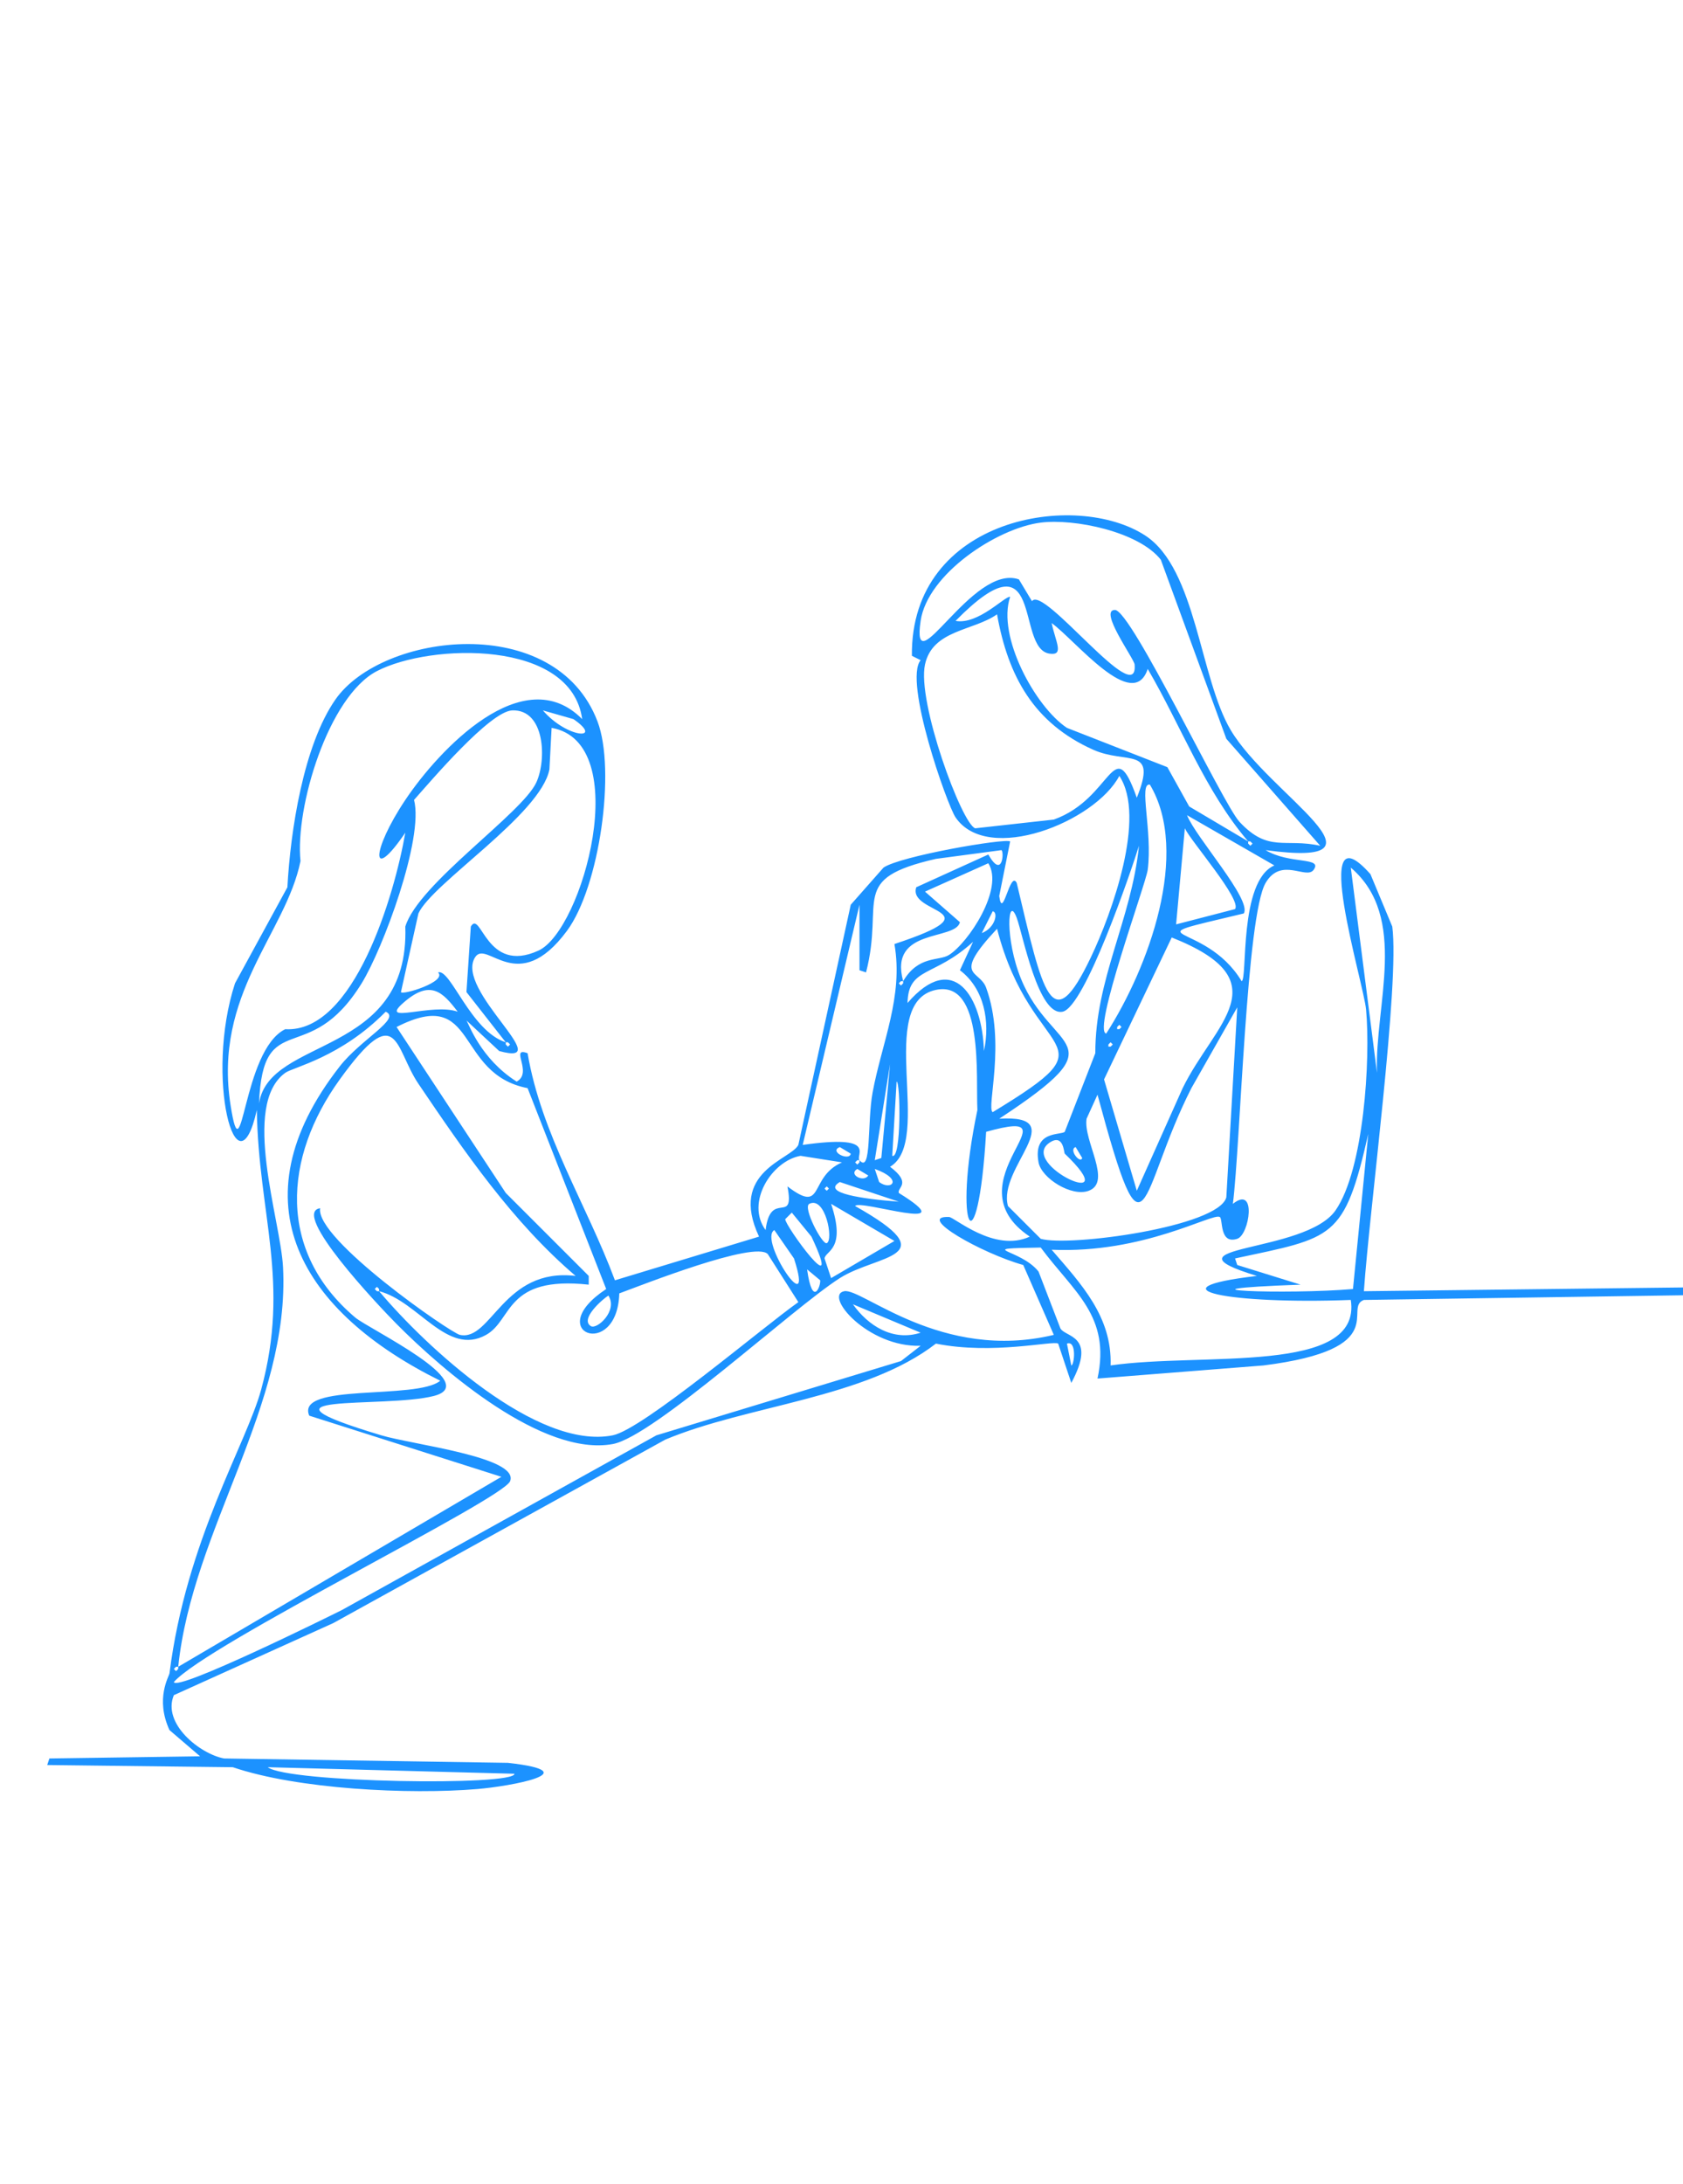 <svg xmlns="http://www.w3.org/2000/svg" id="Camada_4" viewBox="0 0 441.269 572.488"><path d="M331.838,222.817c-.763-.191-1.527-.382-2.29-.572.763.191,1.527.382,2.29.572,6.242,3.782,15.049,1.729,12.595,5.151-1.937,2.701-8.498-3.518-12.595,3.434-5.043,8.557-6.616,68.633-8.588,84.125,6.337-5.085,4.354,8.116,1.145,9.156-4.754,1.541-3.689-5.216-4.58-5.723-1.964-1.118-19.97,9.66-44.083,8.584,7.756,8.991,15.875,17.553,15.458,30.331,24.072-3.502,65.988,2.557,62.976-17.168-31.473,1.209-53.29-2.917-24.618-6.295-26.631-8.149,12.648-5.719,20.61-17.168,7.442-10.7,9.215-39.617,8.015-52.65-.647-7.032-15.052-53.689,1.145-35.481,1.908,4.578,3.817,9.156,5.725,13.735,1.962,14.987-5.947,73.908-7.443,95.571,64.885-.763,129.769-1.526,194.654-2.289.191.572.382,1.145.573,1.717-65.075.954-130.151,1.908-195.226,2.861-5.629,2.057,7.756,12.869-26.335,17.168-14.504,1.145-29.007,2.289-43.511,3.434,3.519-16.408-6.156-22.583-14.885-34.337-17.91.336-5.373.218-.573,6.295,1.908,4.96,3.817,9.92,5.725,14.879,1.294,2.429,9.669,1.716,2.863,14.307l-3.435-10.301c-1.352-.861-17.079,2.999-32.061,0-18.627,14.392-49.424,16.116-70.991,25.18-29.007,16.024-58.014,32.048-87.022,48.072-13.931,6.295-27.862,12.59-41.793,18.885-3.131,7.487,6.877,15.427,13.168,16.596,24.809.382,49.618.763,74.426,1.145,21.464,2.405.49,6.158-8.015,6.867-17.932,1.496-47.105.063-64.121-5.723-16.221-.191-32.442-.382-48.663-.572.191-.572.382-1.145.573-1.717,13.168-.191,26.335-.382,39.503-.572-2.672-2.289-5.343-4.578-8.015-6.867-3.805-8.257-.099-14.096,0-14.879,4.398-34.886,20.168-60.118,24.045-74.396,7.646-28.154-.723-45.868-1.145-73.252-5.222,23.407-13.74-8.62-5.725-33.192,4.58-8.393,9.16-16.787,13.74-25.18.786-14.681,4.19-37.166,12.595-49.216,12.24-17.547,57.696-23.119,68.701,5.723,4.868,12.757.558,43.372-8.015,54.939-12.922,17.435-20.966,2.14-24.045,6.867-5.577,8.562,21.953,28.928,6.298,24.608-2.863-2.671-5.725-5.341-8.588-8.012-.382-.382-.763-.763-1.145-1.145s-.763-.763-1.145-1.145c-3.93-5.16-7.175-8.597-14.313-2.289-6.5,5.745,7.709-.103,14.313,2.289.382.382.763.763,1.145,1.145s.763.763,1.145,1.145c.618.851,3.683,10.028,13.168,16.024,4.371-2.361-1.979-9.254,2.863-7.44,3.612,21.238,15.447,39.544,22.9,59.517,12.595-3.815,25.19-7.63,37.786-11.446-8.038-17.119,8.362-20.129,10.305-24.036,4.58-20.984,9.16-41.967,13.74-62.951,2.863-3.243,5.725-6.486,8.588-9.729,4.372-3.025,31.737-7.731,33.206-6.867-.954,4.769-1.908,9.538-2.863,14.307.873,6.729,2.812-6.892,4.58-3.434,6.954,29.179,9.117,41.19,19.465,19.458,5.449-11.443,14.613-36.707,7.443-47.499-6.378,12.078-34.501,23.292-42.938,10.873-2.232-3.285-13.681-35.795-9.16-41.204l-2.29-1.145c-.392-36.374,43.142-43.416,61.259-31.475,13.308,8.771,14.212,37.235,22.328,50.933,10.096,17.04,45.074,36.282,9.16,31.475ZM272.87,136.975c-11.465,1.452-29.685,13.473-31.488,25.753-2.6,17.706,13.541-15.146,25.763-10.873,1.145,1.908,2.29,3.815,3.435,5.723,2.921-4.457,27.921,28.76,26.908,16.596-.13-1.556-9.518-14.321-5.153-14.307,4.257.014,28.263,50.803,32.633,55.511,7.593,8.182,11.897,4.251,21.183,6.295-8.206-9.347-16.412-18.695-24.618-28.042-5.725-15.642-11.45-31.285-17.175-46.927-5.797-7.378-22.716-10.84-31.488-9.729ZM327.258,220.528v.572c.191.191.382.382.573.572.191-.191.382-.382.573-.572-.191-.191-.382-.382-.573-.572h-.573c-11.367-13.302-17.524-30.164-26.335-45.21-3.808,11.594-18.832-7.394-25.19-12.018-.191-.382-.382-.763-.573-1.145.191.382.382.763.573,1.145,1.035,4.961,3.377,8.6-.573,8.012-9.065-1.351-1.1-32.468-24.618-8.584,5.969,1.091,13.014-6.641,14.313-6.295-3.522,10.277,6.57,28.804,14.885,34.337,8.778,3.434,17.557,6.867,26.335,10.301,1.908,3.434,3.817,6.867,5.725,10.301,5.153,3.052,10.305,6.104,15.458,9.156ZM261.419,161.011c-6.256,4.387-16.919,4.041-18.893,13.162-2.124,9.816,9.639,41.776,13.168,42.921,6.87-.763,13.74-1.526,20.61-2.289,15.572-5.563,15.514-23.328,21.755-5.723,5.511-13.708-2.55-8.604-11.45-12.59-15.51-6.947-22.303-19.203-25.19-35.481ZM272.297,163.3c.382.763.763,1.526,1.145,2.289.191.763.382,1.526.573,2.289-.191-.763-.382-1.526-.573-2.289-.382-.763-.763-1.526-1.145-2.289-.191-.763-.382-1.526-.573-2.289.191.763.382,1.526.573,2.289ZM106.269,218.239c.191-.763.382-1.526.573-2.289-.191.763-.382,1.526-.573,2.289-9.173,13.493-8.995,4.861,0-8.584,8.788-13.136,30.981-36.789,46.373-21.174-2.866-20.94-39.781-19.869-53.816-12.59-12.737,6.606-21.486,35.771-20.038,49.788-3.847,19.004-22.96,34.795-18.32,64.095,3.135,19.8,2.962-14.453,14.313-20.03,18.019,1.067,28.653-35.151,31.488-51.505ZM134.322,186.191c-5.822.199-21.294,18.43-25.763,23.464,2.626,10.095-8.171,39.058-13.74,48.072-13.967,22.602-25.881,5.918-26.908,31.475,2.717-17.682,39.506-12.064,38.358-46.355,3.41-11.22,30.608-29.62,34.351-37.771,2.759-6.008,2.249-19.177-6.298-18.885ZM142.337,186.191c6.376,7.412,16.134,7.882,8.015,2.289-2.672-.763-5.343-1.526-8.015-2.289ZM132.604,273.178v.572c.191.191.382.382.573.572.191-.191.382-.382.573-.572-.191-.191-.382-.382-.573-.572h-.573c-3.435-4.387-6.87-8.775-10.305-13.162.382-5.723.763-11.446,1.145-17.168,2.704-4.591,3.958,12.626,17.748,6.295,11.593-5.322,25.122-54.538,3.435-58.373-.191,3.624-.382,7.249-.573,10.873-2.245,11.828-30.762,29.836-34.351,37.771-1.527,6.867-3.053,13.735-4.58,20.602.272.923,12.19-2.72,9.733-5.151,3.22-1.151,8.555,15.38,17.748,18.313ZM305.503,203.359c.191,1.145.382,2.289.573,3.434-.191-1.145-.382-2.289-.573-3.434-.382-.191-.763-.382-1.145-.572.382.191.763.382,1.145.572ZM301.495,205.648c-3.039-.575.736,12.215-.573,22.319-.482,3.721-14.624,42.36-10.878,42.921,11.131-17.293,22.09-47.365,11.45-65.24ZM311.228,213.66c2.277,5.806,17.075,22.176,14.885,25.753-31.445,7.527-10.371,1.458-.573,17.741,1.611-.245-.81-26.252,8.588-30.331-7.633-4.387-15.267-8.775-22.9-13.162l-1.145-.572,1.145.572ZM298.633,221.672c-2.045,6.596-14.209,42.348-20.038,43.493-6.366,1.251-10.389-20.218-12.023-24.608-2.378-6.39-3.143,5.521,1.145,16.024,8.047,19.709,26.209,15.635-5.725,36.626,19.185-1.147-.504,12.824,2.29,22.891l8.588,8.584c7.458,2.157,46.638-3.135,48.663-10.873.954-16.596,1.908-33.192,2.863-49.788-4.008,7.058-8.015,14.116-12.023,21.174-13.952,27.403-11.619,49.906-24.618,1.717-.954,2.098-1.908,4.197-2.863,6.295-.922,5.804,6.773,16.551.573,18.885-4.499,1.694-12.411-3.304-13.168-7.44-1.541-8.418,5.807-7.053,6.87-8.012,2.672-6.867,5.343-13.735,8.015-20.602-.051-19.407,9.445-34.857,11.45-54.367.191-1.526.382-3.052.573-4.578-.191,1.526-.382,3.052-.573,4.578ZM310.655,217.094c-.763,8.393-1.527,16.787-2.29,25.18,5.153-1.335,10.305-2.671,15.458-4.006,1.824-2.471-11.556-17.728-13.168-21.174ZM225.351,304.081h-.573l-.573.572.573.572.573-.572v-.572c3.208,3.758,1.985-9.901,3.435-17.741,2.405-12.997,8.129-25.172,5.725-38.915,27.253-9.01,3.352-7.734,5.725-14.879l18.893-8.584c3.74,6.609,4.174-.792,3.435-1.145-5.725.763-11.45,1.526-17.175,2.289-23.04,5.271-13.401,10.728-18.32,29.759-.573-.191-1.145-.382-1.718-.572v-17.168c-4.962,20.984-9.924,41.967-14.885,62.951,19.881-2.827,13.744,2.669,14.885,4.006ZM236.801,257.154h-.573l-.573.572.573.572.573-.572v-.572c4.051-6.827,9.342-5.183,12.023-6.867,5.026-3.158,14.501-17.341,10.305-24.036-5.534,2.48-11.069,4.96-16.603,7.44,3.053,2.671,6.107,5.341,9.16,8.012-1.149,4.922-18.74,1.393-14.885,15.452ZM354.166,227.395c2.29,17.931,4.58,35.863,6.87,53.794-.666-17.695,8.418-40.735-6.87-53.794ZM307.22,229.684v3.434-3.434ZM306.075,237.696v2.289-2.289ZM257.412,244.564l-1.145,1.145-1.145,1.145c-10.196,9.362-16.976,6.506-17.175,16.024-.191.763-.382,1.526-.573,2.289.191-.763.382-1.526.573-2.289,12.045-13.965,19.614-1.588,20.038,12.59,1.662-7.706.1-16.336-6.298-21.174,1.145-2.48,2.29-4.96,3.435-7.44l1.145-1.145,1.145-1.145c3.579-1.377,4.362-5.524,2.863-5.723-.954,1.908-1.908,3.815-2.863,5.723ZM261.419,243.419c-11.984,12.826-4.618,10.627-2.863,15.452,5.302,14.57-.015,31.506,1.718,32.62,32.943-19.973,10.32-12.367,1.145-48.072ZM307.22,245.708c-5.916,12.399-11.832,24.799-17.748,37.198,2.863,9.729,5.725,19.458,8.588,29.186,4.008-8.966,8.015-17.931,12.023-26.897,8.3-17.01,26.068-28.025-2.863-39.487ZM245.389,259.443c-15.957,3.375-.555,39.669-12.023,46.355,5.827,4.425,1.805,5.423,2.29,6.867,17.96,11.088-10.475,1.519-11.45,3.434,24.318,13.657,5.806,12.63-4.008,18.885-12.372,7.886-48.768,41.529-59.541,43.493-18.356,3.348-44.502-19.196-56.679-31.475-4.869-4.91-27.849-29.238-20.038-30.331-1.34,8.02,34.178,32.662,36.641,33.192,8.247,1.775,11.382-17.722,30.343-15.452-16.486-14.048-29.145-32.513-41.221-50.361-6.275-9.275-5.276-22.402-20.61-1.145-14.837,20.568-16.386,45.099,4.008,62.379,3.598,3.049,33.611,17.311,20.61,20.602-13.078,3.31-51.645-1.07-13.74,10.301,8.209,2.463,36.224,5.704,33.778,12.018-1.855,4.789-79.47,42.748-88.167,52.65.617,2.622,40.931-17.297,44.083-18.885,27.481-15.261,54.961-30.522,82.442-45.782,21.374-6.486,42.747-12.972,64.121-19.458,1.718-1.335,3.435-2.671,5.153-4.006-13.858.443-25.467-13.223-20.038-14.307,4.634-.925,25.461,18.516,54.961,11.446-2.672-6.104-5.343-12.209-8.015-18.313-10.911-3.055-28.342-12.932-19.465-12.59,1.45.056,11.905,9.423,21.183,5.151-21.518-14.386,13.9-34.559-11.45-27.469-2.16,37.136-8.967,25.937-2.29-5.723-.437-8.382,1.771-34.15-10.878-31.475ZM46.728,436.85h-.573c-.191.191-.382.382-.573.572.191.191.382.382.573.572.191-.191.382-.382.573-.572v-.572c28.244-16.596,56.488-33.192,84.732-49.788-16.794-5.341-33.587-10.683-50.381-16.024-3.661-8.687,28.205-4.055,34.351-9.156-36.051-17.852-54.377-46.563-26.335-82.408,5.573-7.124,16.22-12.527,12.023-14.307-11.801,12.002-24.302,14.544-26.335,16.024-11.636,8.466-1.22,38.471-.573,50.933,1.885,36.247-23.737,68.618-27.481,104.727ZM99.399,338.418v-.572c-.191-.191-.382-.382-.573-.572-.191.191-.382.382-.573.572.191.191.382.382.573.572h.573c12.267,14.586,41.421,41.703,61.259,37.771,7.851-1.556,39.24-28.251,48.663-34.909-2.672-4.197-5.343-8.393-8.015-12.59-3.421-3.595-33.068,8.149-38.931,10.301-.522,17.749-20.505,10.115-3.435-1.145-6.87-17.55-13.74-35.1-20.61-52.65-19.331-3.75-12.87-26.964-34.351-16.024,9.542,14.498,19.084,28.996,28.626,43.493,7.252,7.249,14.504,14.498,21.755,21.747v2.289c-21.983-2.367-19.869,9.225-26.908,13.162-10.214,5.714-17.721-8.802-28.053-11.446ZM292.908,269.744c-.191.763-.382,1.526-.573,2.289.191-.763.382-1.526.573-2.289h.573l.573-.572-.573-.572-.573.572v.572ZM290.617,274.322c-.191.763-.382,1.526-.573,2.289.191-.763.382-1.526.573-2.289h.573l.573-.572-.573-.572-.573.572v.572ZM233.366,278.9c-1.336,8.393-2.672,16.787-4.008,25.18.573-.191,1.145-.382,1.718-.572.763-8.203,1.527-16.405,2.29-24.608.191-1.526.382-3.052.573-4.578-.191,1.526-.382,3.052-.573,4.578ZM286.037,284.623c-.382.763-.763,1.526-1.145,2.289-.382,1.145-.763,2.289-1.145,3.434s-.763,2.289-1.145,3.434c-.191,1.526-.382,3.052-.573,4.578.191-1.526.382-3.052.573-4.578.382-1.145.763-2.289,1.145-3.434s.763-2.289,1.145-3.434c.382-.763.763-1.526,1.145-2.289.191-.763.382-1.526.573-2.289-.191.763-.382,1.526-.573,2.289ZM235.084,283.479c-.382,6.486-.763,12.972-1.145,19.458,2.438,1.016,2.154-19.459,1.145-19.458ZM359.891,290.346v5.723-5.723ZM358.746,297.213c-6.324,27.775-9.092,27.075-34.923,32.62.191.572.382,1.145.573,1.717,5.534,1.717,11.069,3.434,16.603,5.151-37.983,1.379-3.403,2.634,13.74,1.145,1.336-13.544,2.672-27.088,4.008-40.632ZM275.16,299.502c-8.313,5.658,20.703,18.837,4.008,2.861-.229-.219-.289-5.392-4.008-2.861ZM220.199,300.647c-3.022,1.15,2.553,3.797,2.863,1.717-.954-.572-1.908-1.145-2.863-1.717ZM282.03,300.647c-1.939.579,1.204,4.525,1.718,2.861-.573-.954-1.145-1.908-1.718-2.861ZM209.893,302.936c-7.533,1.344-14.459,12.229-9.16,19.458,1.306-10.787,7.745-1.052,5.725-11.446,9.868,7.499,5.418-2.403,14.313-6.295-3.626-.572-7.252-1.145-10.878-1.717ZM224.779,306.37c-2.49,1.471,1.734,3.653,2.863,1.717-.954-.572-1.908-1.145-2.863-1.717ZM229.359,306.37c.382,1.145.763,2.289,1.145,3.434,3.188,2.41,6.508-.682-1.145-3.434ZM220.199,309.804c-4.935,2.869,6.002,4.441,15.458,5.151l-15.458-5.151ZM216.764,310.948l-.573.572.573.572.573-.572-.573-.572ZM212.183,315.526c-1.77.9,3.414,10.792,4.58,10.301,1.865-.786-.364-12.444-4.58-10.301ZM217.909,315.526c4.031,12.069-1.484,12.237-1.718,14.307l1.718,5.151c5.534-3.243,11.069-6.486,16.603-9.729-5.534-3.243-11.069-6.486-16.603-9.729ZM324.396,316.671c-.382,1.908-.763,3.815-1.145,5.723.382-1.908.763-3.815,1.145-5.723ZM207.603,317.815l-1.718,1.717c-.23,1.495,15.703,23.379,6.87,4.578-1.718-2.098-3.435-4.197-5.153-6.295ZM203.023,322.394c-4.308,2.501,10.872,25.082,5.153,7.44-1.718-2.48-3.435-4.96-5.153-7.44ZM211.611,332.695c1.415,10.196,3.624,4.361,3.435,2.861-1.145-.954-2.29-1.908-3.435-2.861-.191-.763-.382-1.526-.573-2.289.191.763.382,1.526.573,2.289ZM159.512,339.562c-1.482.903-7.588,6.192-4.58,8.012,1.584.959,7.15-4.043,4.58-8.012ZM223.634,341.851c3.964,5.602,10.497,9.799,17.748,7.44-5.916-2.48-11.832-4.96-17.748-7.44ZM279.74,352.152c.382,1.908.763,3.815,1.145,5.723.786-.004,1.495-6.668-1.145-5.723ZM70.201,463.175c5.289,4.073,64.711,4.978,64.694,1.717-21.565-.572-43.129-1.145-64.694-1.717Z" style="fill: #1c92ff;"></path></svg>